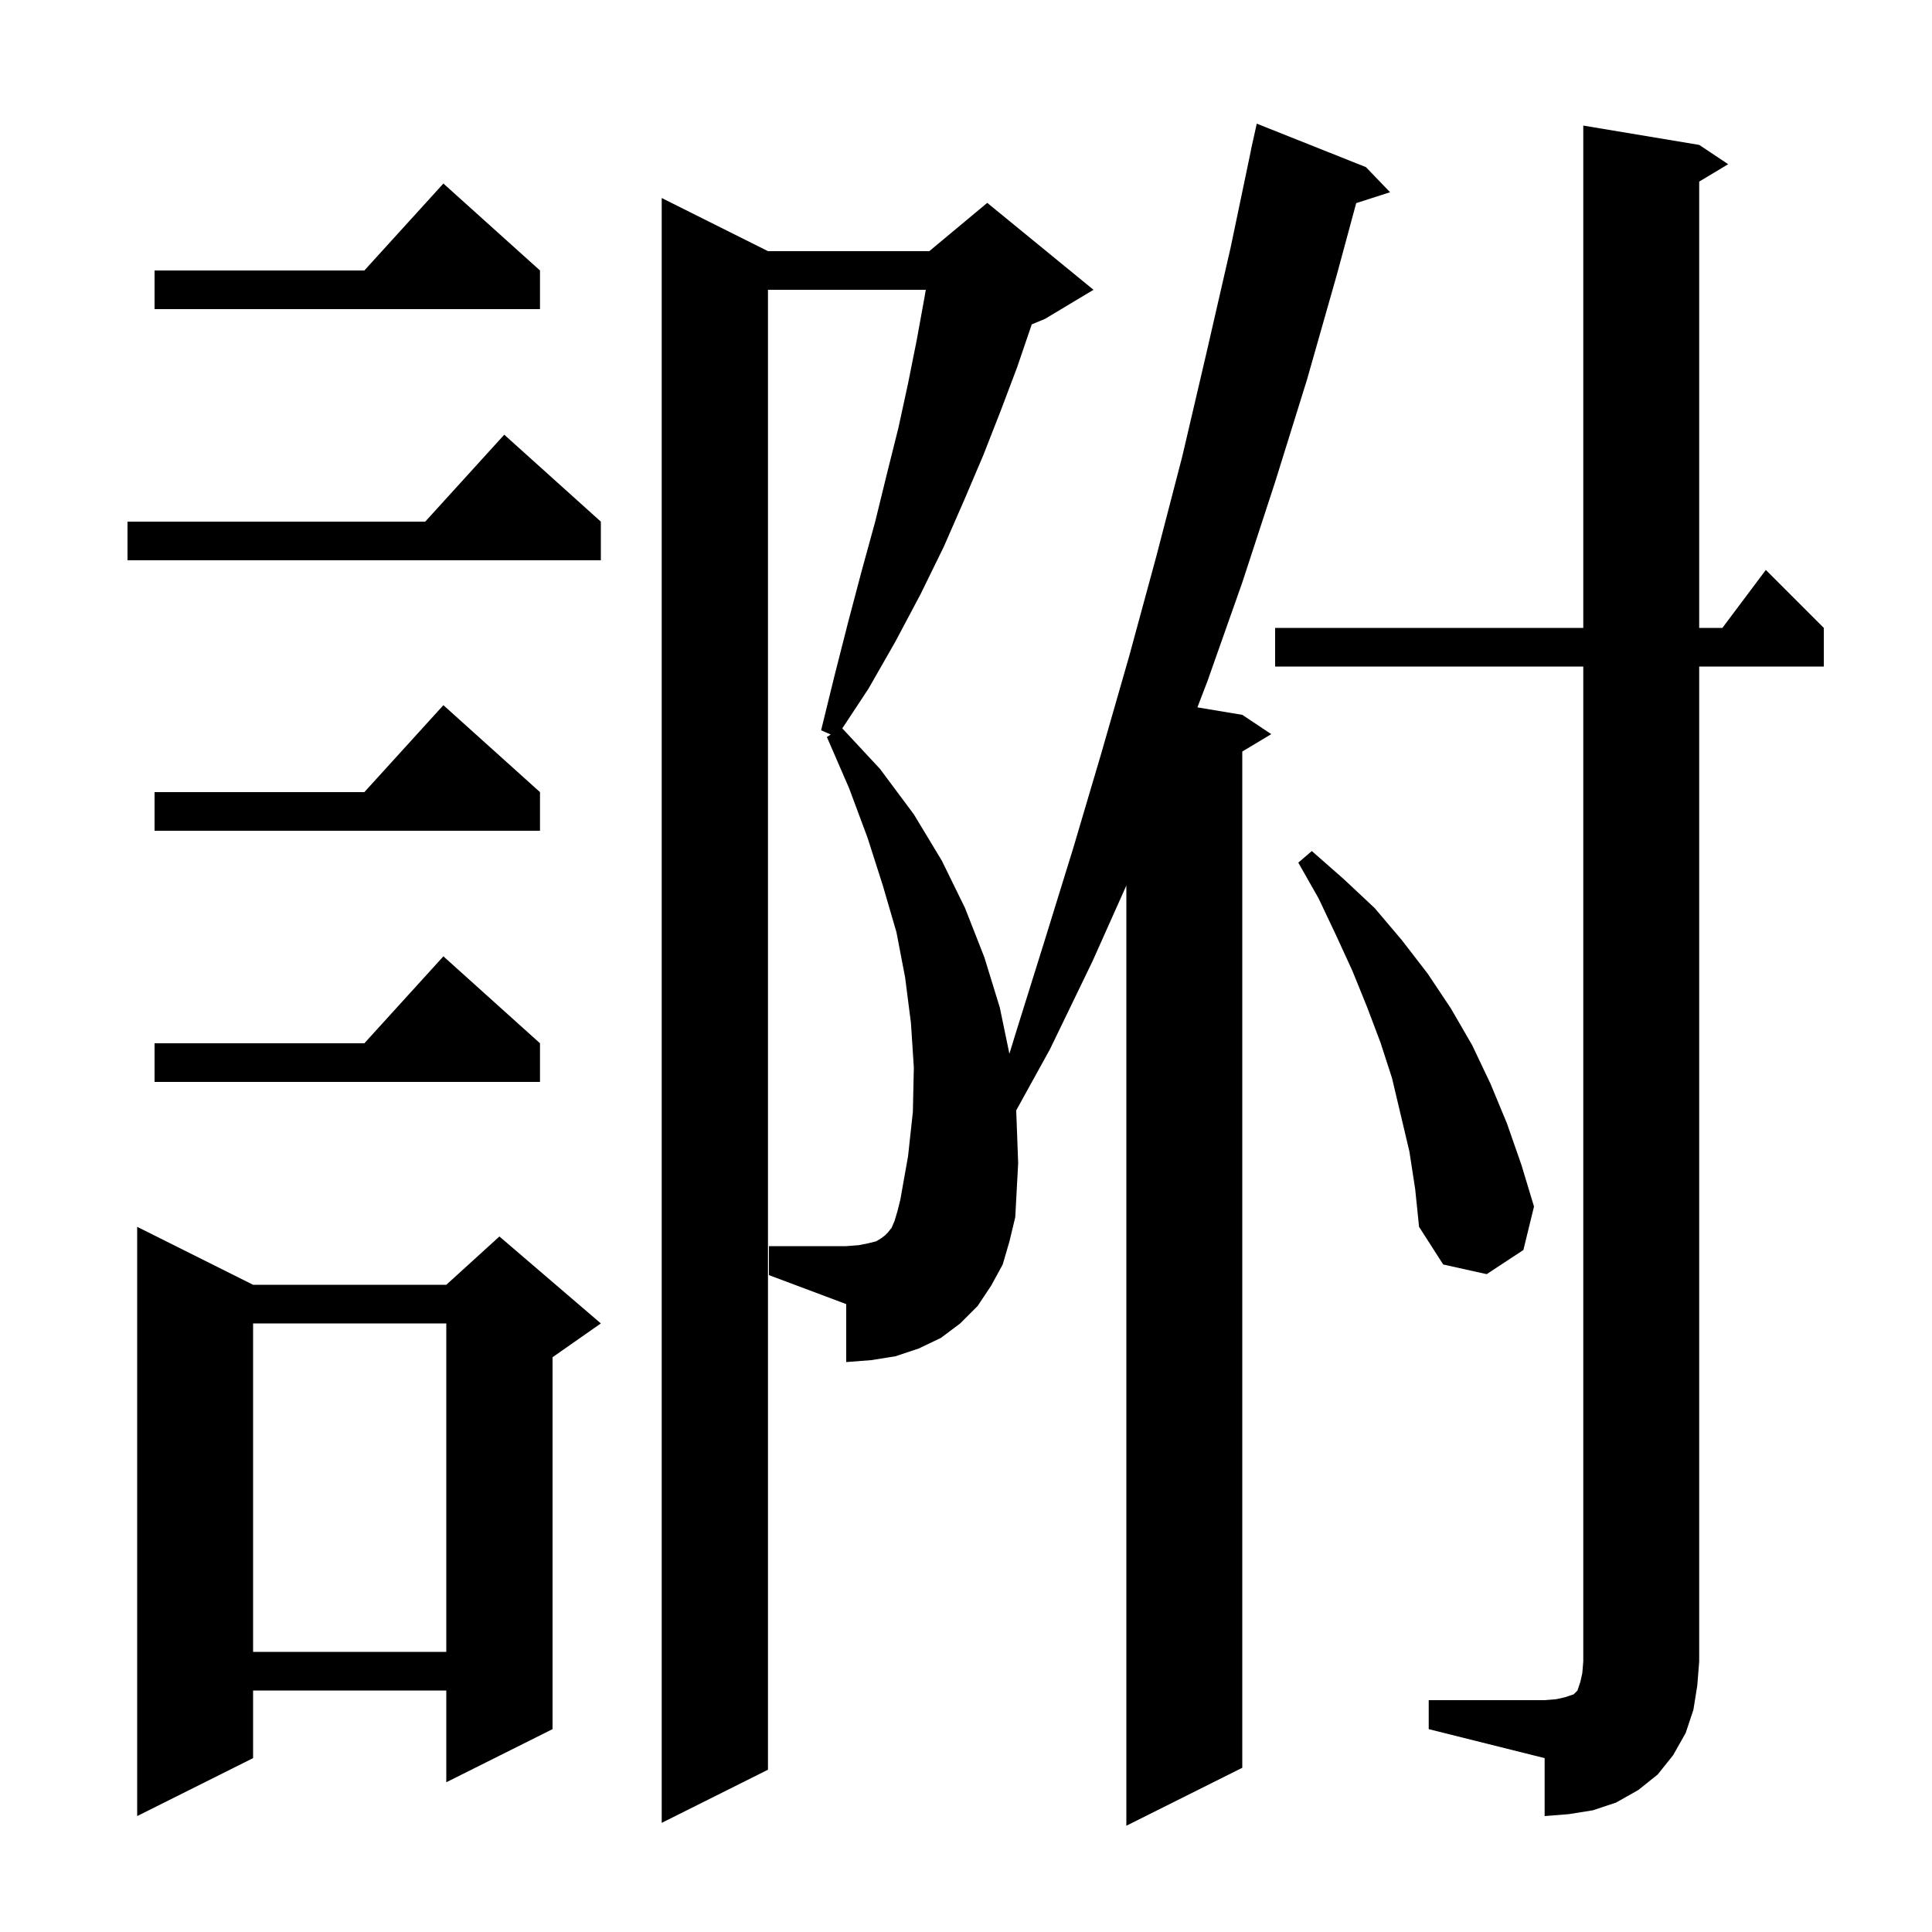 <svg xmlns="http://www.w3.org/2000/svg" xmlns:xlink="http://www.w3.org/1999/xlink" version="1.1" baseProfile="full" viewBox="0 0 200 200" width="200" height="200"><g fill="currentColor"><path d="M 103.8 130.9 L 102.6 133.1 L 101.2 135.2 L 99.4 137.0 L 97.4 138.5 L 95.1 139.6 L 92.7 140.4 L 90.2 140.8 L 87.6 141.0 L 87.6 135.0 L 79.6 132.0 L 79.6 129.0 L 87.6 129.0 L 88.9 128.9 L 89.9 128.7 L 90.7 128.5 L 91.2 128.2 L 91.6 127.9 L 91.9 127.6 L 92.3 127.1 L 92.6 126.4 L 92.9 125.4 L 93.2 124.2 L 94.0 119.7 L 94.5 115.1 L 94.6 110.5 L 94.3 105.9 L 93.7 101.2 L 92.8 96.5 L 91.4 91.7 L 89.8 86.7 L 87.9 81.6 L 85.6 76.3 L 85.996 76.036 L 85.0 75.6 L 86.4 69.9 L 87.8 64.4 L 89.2 59.1 L 90.6 54.0 L 91.8 49.1 L 93.0 44.3 L 94.0 39.7 L 94.9 35.2 L 95.7 30.8 L 95.837 30.0 L 79.5 30.0 L 79.5 183.2 L 68.5 188.7 L 68.5 20.5 L 79.5 26.0 L 96.2 26.0 L 102.2 21.0 L 113.2 30.0 L 108.2 33.0 L 106.806 33.581 L 106.8 33.6 L 105.3 38.0 L 103.6 42.5 L 101.8 47.1 L 99.8 51.8 L 97.7 56.6 L 95.3 61.5 L 92.7 66.4 L 89.9 71.3 L 87.194 75.401 L 91.1 79.6 L 94.6 84.3 L 97.5 89.1 L 99.9 94.0 L 101.9 99.1 L 103.5 104.3 L 104.493 109.087 L 105.1 107.1 L 108.1 97.5 L 111.1 87.8 L 114.0 78.0 L 116.9 67.9 L 119.7 57.6 L 122.4 47.2 L 124.9 36.5 L 127.4 25.6 L 129.511 15.502 L 129.5 15.5 L 130.1 12.8 L 141.4 17.3 L 143.9 19.9 L 140.393 21.027 L 138.4 28.4 L 135.3 39.3 L 132.0 49.9 L 128.6 60.3 L 125.0 70.5 L 123.954 73.226 L 128.6 74.0 L 131.6 76.0 L 128.6 77.8 L 128.6 183.0 L 116.6 189.0 L 116.6 91.667 L 113.1 99.5 L 108.7 108.6 L 105.195 114.953 L 105.2 115.0 L 105.4 120.4 L 105.1 126.0 L 104.5 128.5 Z M 147.9 176.0 L 159.9 176.0 L 161.1 175.9 L 162.0 175.7 L 162.9 175.4 L 163.3 175.0 L 163.6 174.1 L 163.8 173.2 L 163.9 172.0 L 163.9 69.0 L 132.0 69.0 L 132.0 65.0 L 163.9 65.0 L 163.9 13.0 L 175.9 15.0 L 178.9 17.0 L 175.9 18.8 L 175.9 65.0 L 178.3 65.0 L 182.8 59.0 L 188.8 65.0 L 188.8 69.0 L 175.9 69.0 L 175.9 172.0 L 175.7 174.5 L 175.3 177.0 L 174.5 179.4 L 173.2 181.7 L 171.6 183.7 L 169.6 185.3 L 167.3 186.6 L 164.9 187.4 L 162.4 187.8 L 159.9 188.0 L 159.9 182.0 L 147.9 179.0 Z M 26.2 133.0 L 46.2 133.0 L 51.7 128.0 L 62.2 137.0 L 57.2 140.5 L 57.2 179.0 L 46.2 184.5 L 46.2 175.0 L 26.2 175.0 L 26.2 182.0 L 14.2 188.0 L 14.2 127.0 Z M 26.2 137.0 L 26.2 171.0 L 46.2 171.0 L 46.2 137.0 Z M 145.9 119.2 L 144.1 111.6 L 142.9 107.9 L 141.5 104.2 L 140.0 100.5 L 138.3 96.8 L 136.5 93.0 L 134.4 89.3 L 135.8 88.1 L 139.1 91.0 L 142.3 94.0 L 145.1 97.3 L 147.8 100.8 L 150.2 104.4 L 152.4 108.2 L 154.3 112.2 L 156.0 116.3 L 157.5 120.6 L 158.8 124.9 L 157.7 129.4 L 153.9 131.9 L 149.4 130.9 L 146.9 127.0 L 146.5 123.1 Z M 55.9 108.0 L 55.9 112.0 L 16.0 112.0 L 16.0 108.0 L 37.718 108.0 L 45.9 99.0 Z M 55.9 82.0 L 55.9 86.0 L 16.0 86.0 L 16.0 82.0 L 37.718 82.0 L 45.9 73.0 Z M 62.2 54.0 L 62.2 58.0 L 13.2 58.0 L 13.2 54.0 L 44.018 54.0 L 52.2 45.0 Z M 55.9 28.0 L 55.9 32.0 L 16.0 32.0 L 16.0 28.0 L 37.718 28.0 L 45.9 19.0 Z "/></g></svg>